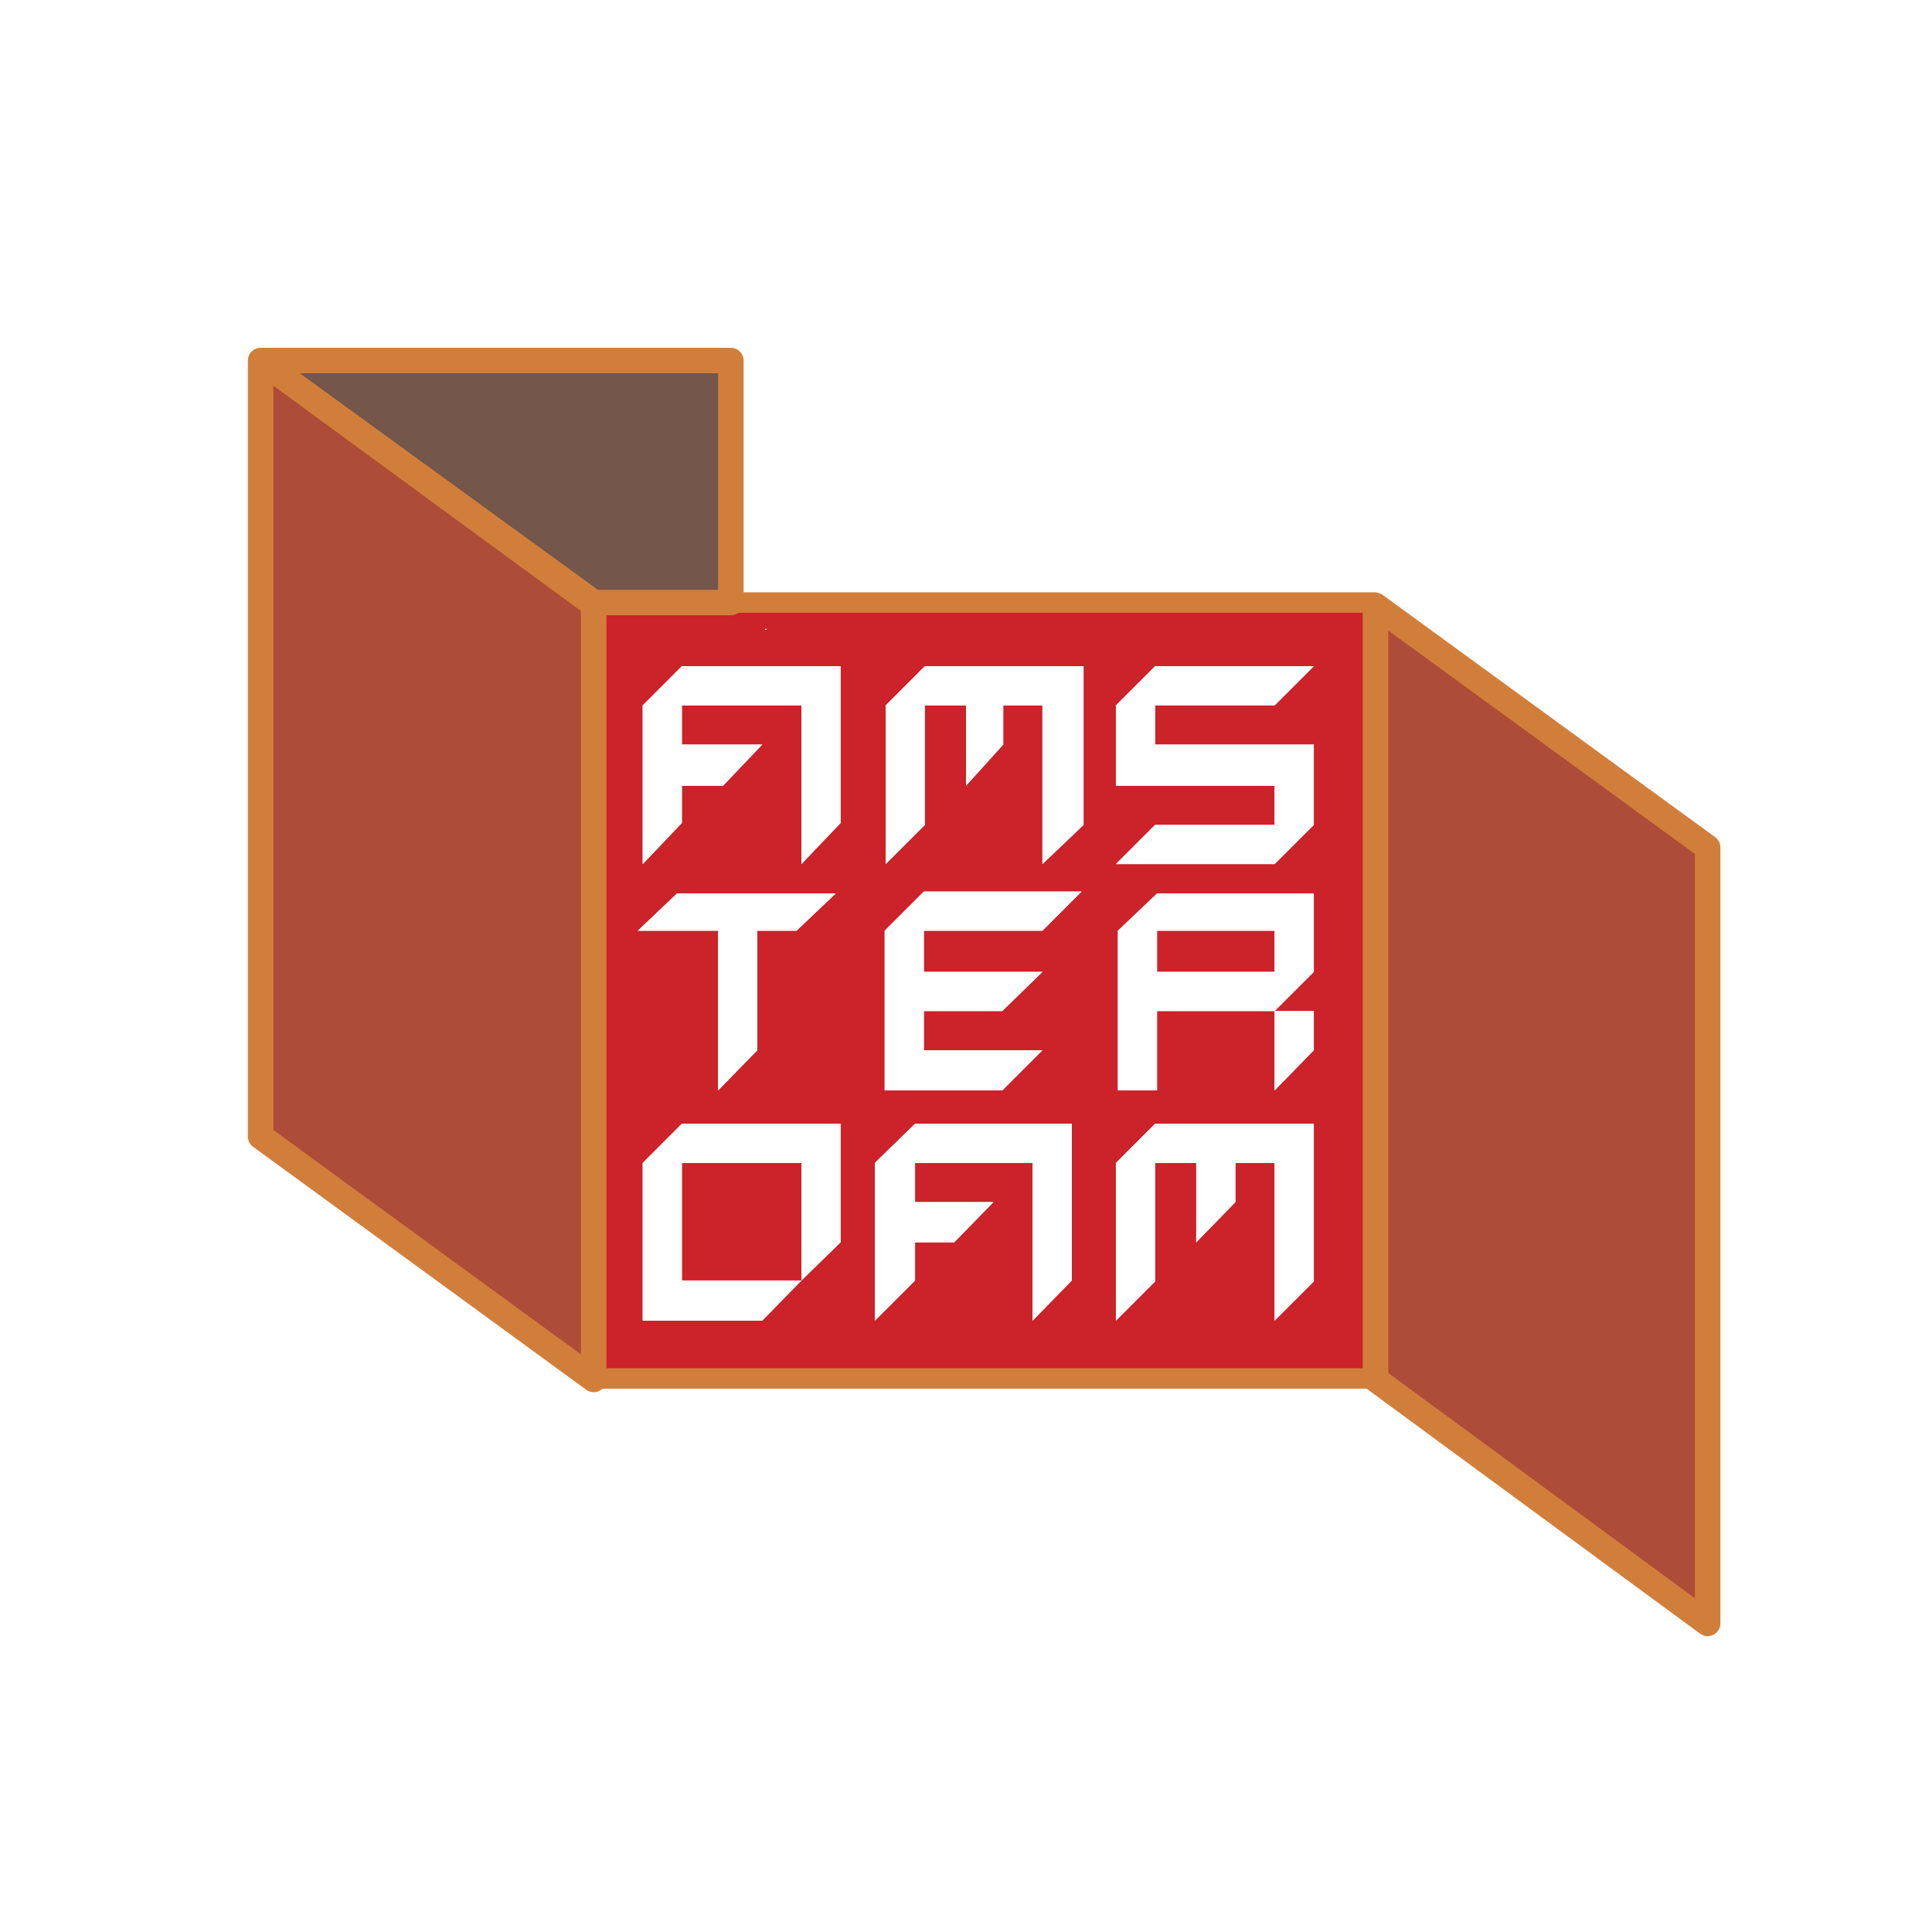 <?xml version="1.0" encoding="UTF-8"?> <svg xmlns="http://www.w3.org/2000/svg" width="800" height="800" viewBox="0 0 800 800" fill="none"><rect x="0" y="0" width="800" height="800" fill="#333333" stroke="none"/><g clip-path="url(#clip0_69_1685)"><path d="M0 800H800V0H0V800Z" fill="white"></path><path d="M11.758 742.397H788.234V57.606H11.758V742.397Z" fill="white"></path><path fill-rule="evenodd" clip-rule="evenodd" d="M707.099 350.914V672.215L569.57 571.196V250.708L707.099 350.914ZM245.84 250.306V571.196L107.908 470.593V149.291L245.84 250.306Z" fill="#AD4C38"></path><path fill-rule="evenodd" clip-rule="evenodd" d="M245.84 249.492L107.908 149.291H302.637V249.492H245.84Z" fill="#74564A"></path><path fill-rule="evenodd" clip-rule="evenodd" d="M527.788 292.087L544.016 275.863H478.296L462.068 292.087V325.356H527.788V341.58H478.296L462.068 357.807H527.788L544.016 341.58V308.311H478.296V292.083H527.788V292.087ZM415.414 292.087V308.315L400 325.356V292.087H382.959V341.58L366.735 357.807V292.087L382.959 275.863H448.675V341.58L431.642 357.807V292.087H415.414ZM431.642 385.395H382.556V402.436H431.642L415.003 418.655H382.556V434.883H431.642L415.003 451.518H366.328V385.395L382.556 369.167H447.866L431.642 385.395ZM479.105 402.436H527.788V385.395H479.105V402.436ZM479.105 369.98H544.02V402.436L527.793 418.655H544.02V434.883L527.793 451.518V418.655H479.109V451.518H462.886V385.395L479.105 369.98ZM544.016 530.627L527.788 546.855V481.545H511.561V497.773L495.333 514.407V481.545H478.3V530.627L462.072 546.855V481.545L478.3 465.317H544.02V530.627H544.016ZM427.579 481.541H378.904V497.769H411.355L395.132 514.403H378.904V530.224L362.269 546.851V481.541L378.904 465.313H443.811V530.228L427.583 546.855V481.541H427.579ZM302.638 249.492H569.167V570.794H245.84V249.492H302.638ZM280.321 369.98H346.042L329.814 385.395H313.586V434.883L297.358 451.518V385.395H264.093L280.321 369.98ZM266.127 292.087L282.351 275.863H348.071V340.77L331.843 357.807V292.087H282.351V308.315H315.62L299.392 325.356H282.351V340.77L266.127 357.807V292.087ZM316.836 260.852L317.645 260.445H316.836V260.852ZM282.351 530.228H331.843V481.545H282.351V530.228ZM315.62 546.855H266.127V481.545L282.351 465.317H348.071V514.407L331.843 530.228L315.62 546.855Z" fill="#CC2229"></path><path fill-rule="evenodd" clip-rule="evenodd" d="M527.788 292.087L544.016 275.864H478.296L462.068 292.087V325.356H527.788V341.58H478.296L462.068 357.808H527.788L544.016 341.58V308.311H478.296V292.083H527.788V292.087ZM415.414 292.087V308.315L400 325.356V292.087H382.959V341.58L366.735 357.808V292.087L382.959 275.864H448.675V341.58L431.642 357.808V292.087H415.414ZM431.642 385.395H382.556V402.436H431.642L415.003 418.656H382.556V434.883H431.642L415.003 451.518H366.328V385.395L382.556 369.167H447.866L431.642 385.395ZM479.105 402.436H527.788V385.395H479.105V402.436ZM479.105 369.981H544.02V402.436L527.792 418.656H544.02V434.883L527.792 451.518V418.656H479.109V451.518H462.886V385.395L479.105 369.981ZM544.016 530.627L527.788 546.855V481.546H511.561V497.773L495.333 514.408V481.546H478.3V530.627L462.072 546.855V481.546L478.3 465.318H544.02V530.627H544.016ZM427.579 481.541H378.904V497.769H411.355L395.131 514.404H378.904V530.225L362.269 546.851V481.541L378.904 465.314H443.811V530.229L427.583 546.855V481.541H427.579ZM280.321 369.981H346.041L329.814 385.395H313.586V434.883L297.358 451.518V385.395H264.093L280.321 369.981ZM266.127 292.087L282.351 275.864H348.071V340.771L331.843 357.808V292.087H282.351V308.315H315.62L299.392 325.356H282.351V340.771L266.127 357.808V292.087ZM316.836 260.852L317.645 260.445H316.836V260.852ZM282.351 530.229H331.843V481.546H282.351V530.229ZM315.62 546.855H266.127V481.546L282.351 465.318H348.071V514.408L331.843 530.229L315.62 546.855Z" fill="white"></path><path d="M302.638 249.492H569.167V570.79H245.84V249.492" stroke="#D27E3B" stroke-width="8.456" stroke-miterlimit="2.613" stroke-linecap="round" stroke-linejoin="round"></path><path d="M707.099 350.914V672.215L569.57 571.196V250.708L707.099 350.914V350.914ZM245.84 249.492L107.908 149.291H302.637V249.492H245.84ZM245.84 250.306V571.196L107.908 470.593V149.291L245.84 250.306V250.306Z" stroke="#D27E3B" stroke-width="10.557" stroke-miterlimit="2.613" stroke-linecap="round" stroke-linejoin="round"></path></g><defs><clipPath id="clip0_69_1685"><rect width="800" height="800" fill="white"></rect></clipPath></defs></svg> 